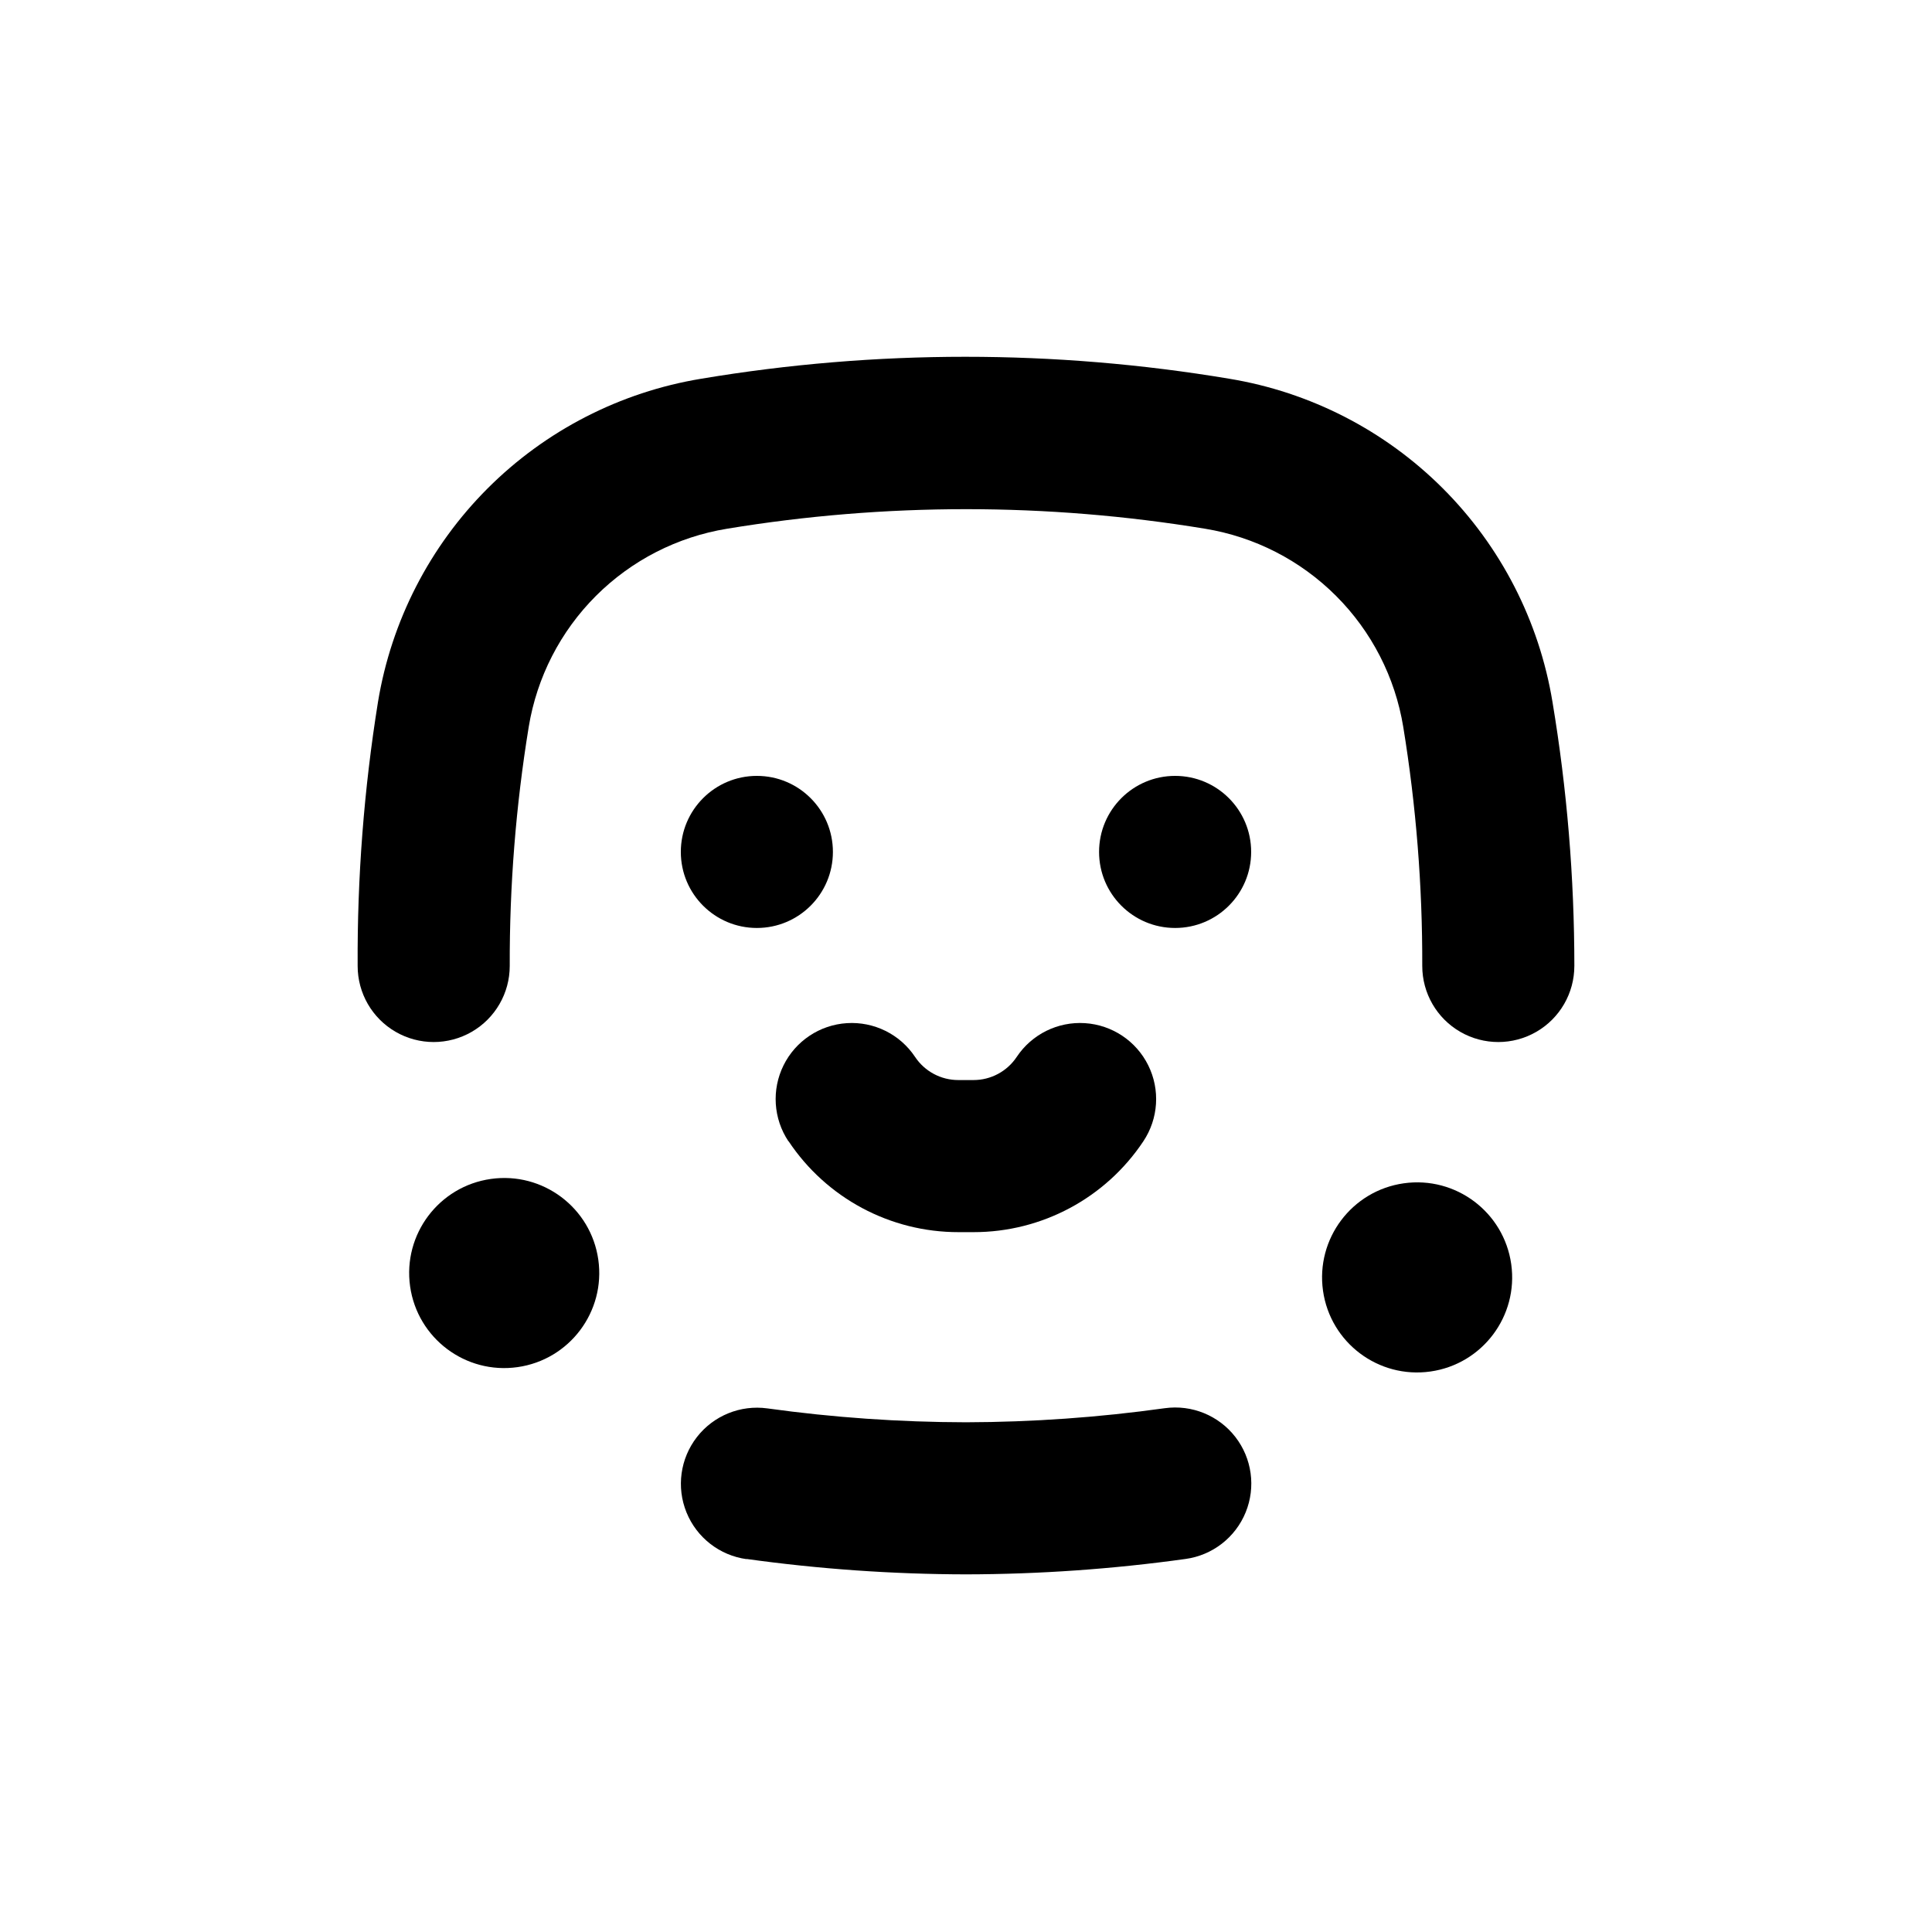 <?xml version="1.0" encoding="UTF-8"?>
<!-- Uploaded to: ICON Repo, www.iconrepo.com, Generator: ICON Repo Mixer Tools -->
<svg fill="#000000" width="800px" height="800px" version="1.1" viewBox="144 144 512 512" xmlns="http://www.w3.org/2000/svg">
 <g>
  <path d="m364.73 369.77c0 11.129-9.02 20.152-20.152 20.152-11.129 0-20.152-9.023-20.152-20.152 0-11.129 9.023-20.152 20.152-20.152 11.133 0 20.152 9.023 20.152 20.152"/>
  <path d="m475.57 369.77c0 11.129-9.023 20.152-20.152 20.152-11.129 0-20.152-9.023-20.152-20.152 0-11.129 9.023-20.152 20.152-20.152 11.129 0 20.152 9.023 20.152 20.152"/>
  <path d="m352.99 446.45c10.031 15.066 26.941 24.109 45.043 24.082h3.981c18.082 0.012 34.969-9.027 44.988-24.082 3.996-5.992 4.492-13.664 1.297-20.121-3.191-6.457-9.586-10.723-16.777-11.184-7.188-0.465-14.078 2.941-18.074 8.938-2.555 3.848-6.867 6.156-11.484 6.144h-3.981c-4.617 0.012-8.934-2.297-11.488-6.144-3.996-5.996-10.887-9.402-18.074-8.938-7.188 0.461-13.586 4.727-16.777 11.184-3.191 6.457-2.699 14.129 1.297 20.121z"/>
  <path d="m544.49 479c1.945 13.773-7.641 26.516-21.414 28.465-13.773 1.949-26.516-7.637-28.465-21.41-1.945-13.773 7.641-26.52 21.414-28.469 13.773-1.945 26.516 7.641 28.465 21.414"/>
  <path d="m302.56 477.84c1.945 13.773-7.641 26.52-21.414 28.465-13.773 1.949-26.516-7.637-28.465-21.41-1.945-13.773 7.641-26.52 21.414-28.465 13.773-1.949 26.516 7.637 28.465 21.41"/>
  <path d="m341.81 557.14c19.281 2.68 38.723 4.043 58.191 4.082 19.465-0.035 38.906-1.398 58.188-4.082 7.137-0.98 13.211-5.695 15.93-12.367 2.719-6.668 1.672-14.285-2.746-19.977-4.418-5.688-11.539-8.59-18.676-7.609-17.461 2.441-35.066 3.688-52.695 3.731-17.613-0.031-35.203-1.258-52.648-3.68-7.137-0.98-14.258 1.922-18.672 7.609-4.418 5.691-5.465 13.305-2.746 19.977 2.719 6.672 8.789 11.387 15.926 12.367z"/>
  <path d="m561.22 400c-0.004-23.449-1.941-46.852-5.797-69.98-3.531-21.438-13.695-41.227-29.055-56.59-15.363-15.363-35.156-25.523-56.59-29.059-46.332-7.758-93.629-7.758-139.96 0-21.434 3.535-41.227 13.695-56.59 29.059-15.359 15.363-25.523 35.152-29.055 56.59-3.719 23.137-5.519 46.543-5.391 69.98 0 7.199 3.84 13.852 10.074 17.449 6.234 3.602 13.918 3.602 20.152 0 6.234-3.598 10.078-10.25 10.078-17.449-0.066-21.23 1.617-42.43 5.035-63.379 2.16-13.152 8.391-25.293 17.82-34.715 9.43-9.418 21.574-15.637 34.727-17.785 41.953-6.914 84.758-6.914 126.71 0 13.145 2.156 25.277 8.383 34.695 17.801 9.422 9.418 15.645 21.555 17.801 34.699 3.418 20.949 5.102 42.148 5.039 63.379 0 7.199 3.84 13.852 10.074 17.449 6.234 3.602 13.918 3.602 20.152 0 6.234-3.598 10.078-10.25 10.078-17.449z"/>
 </g>
</svg>